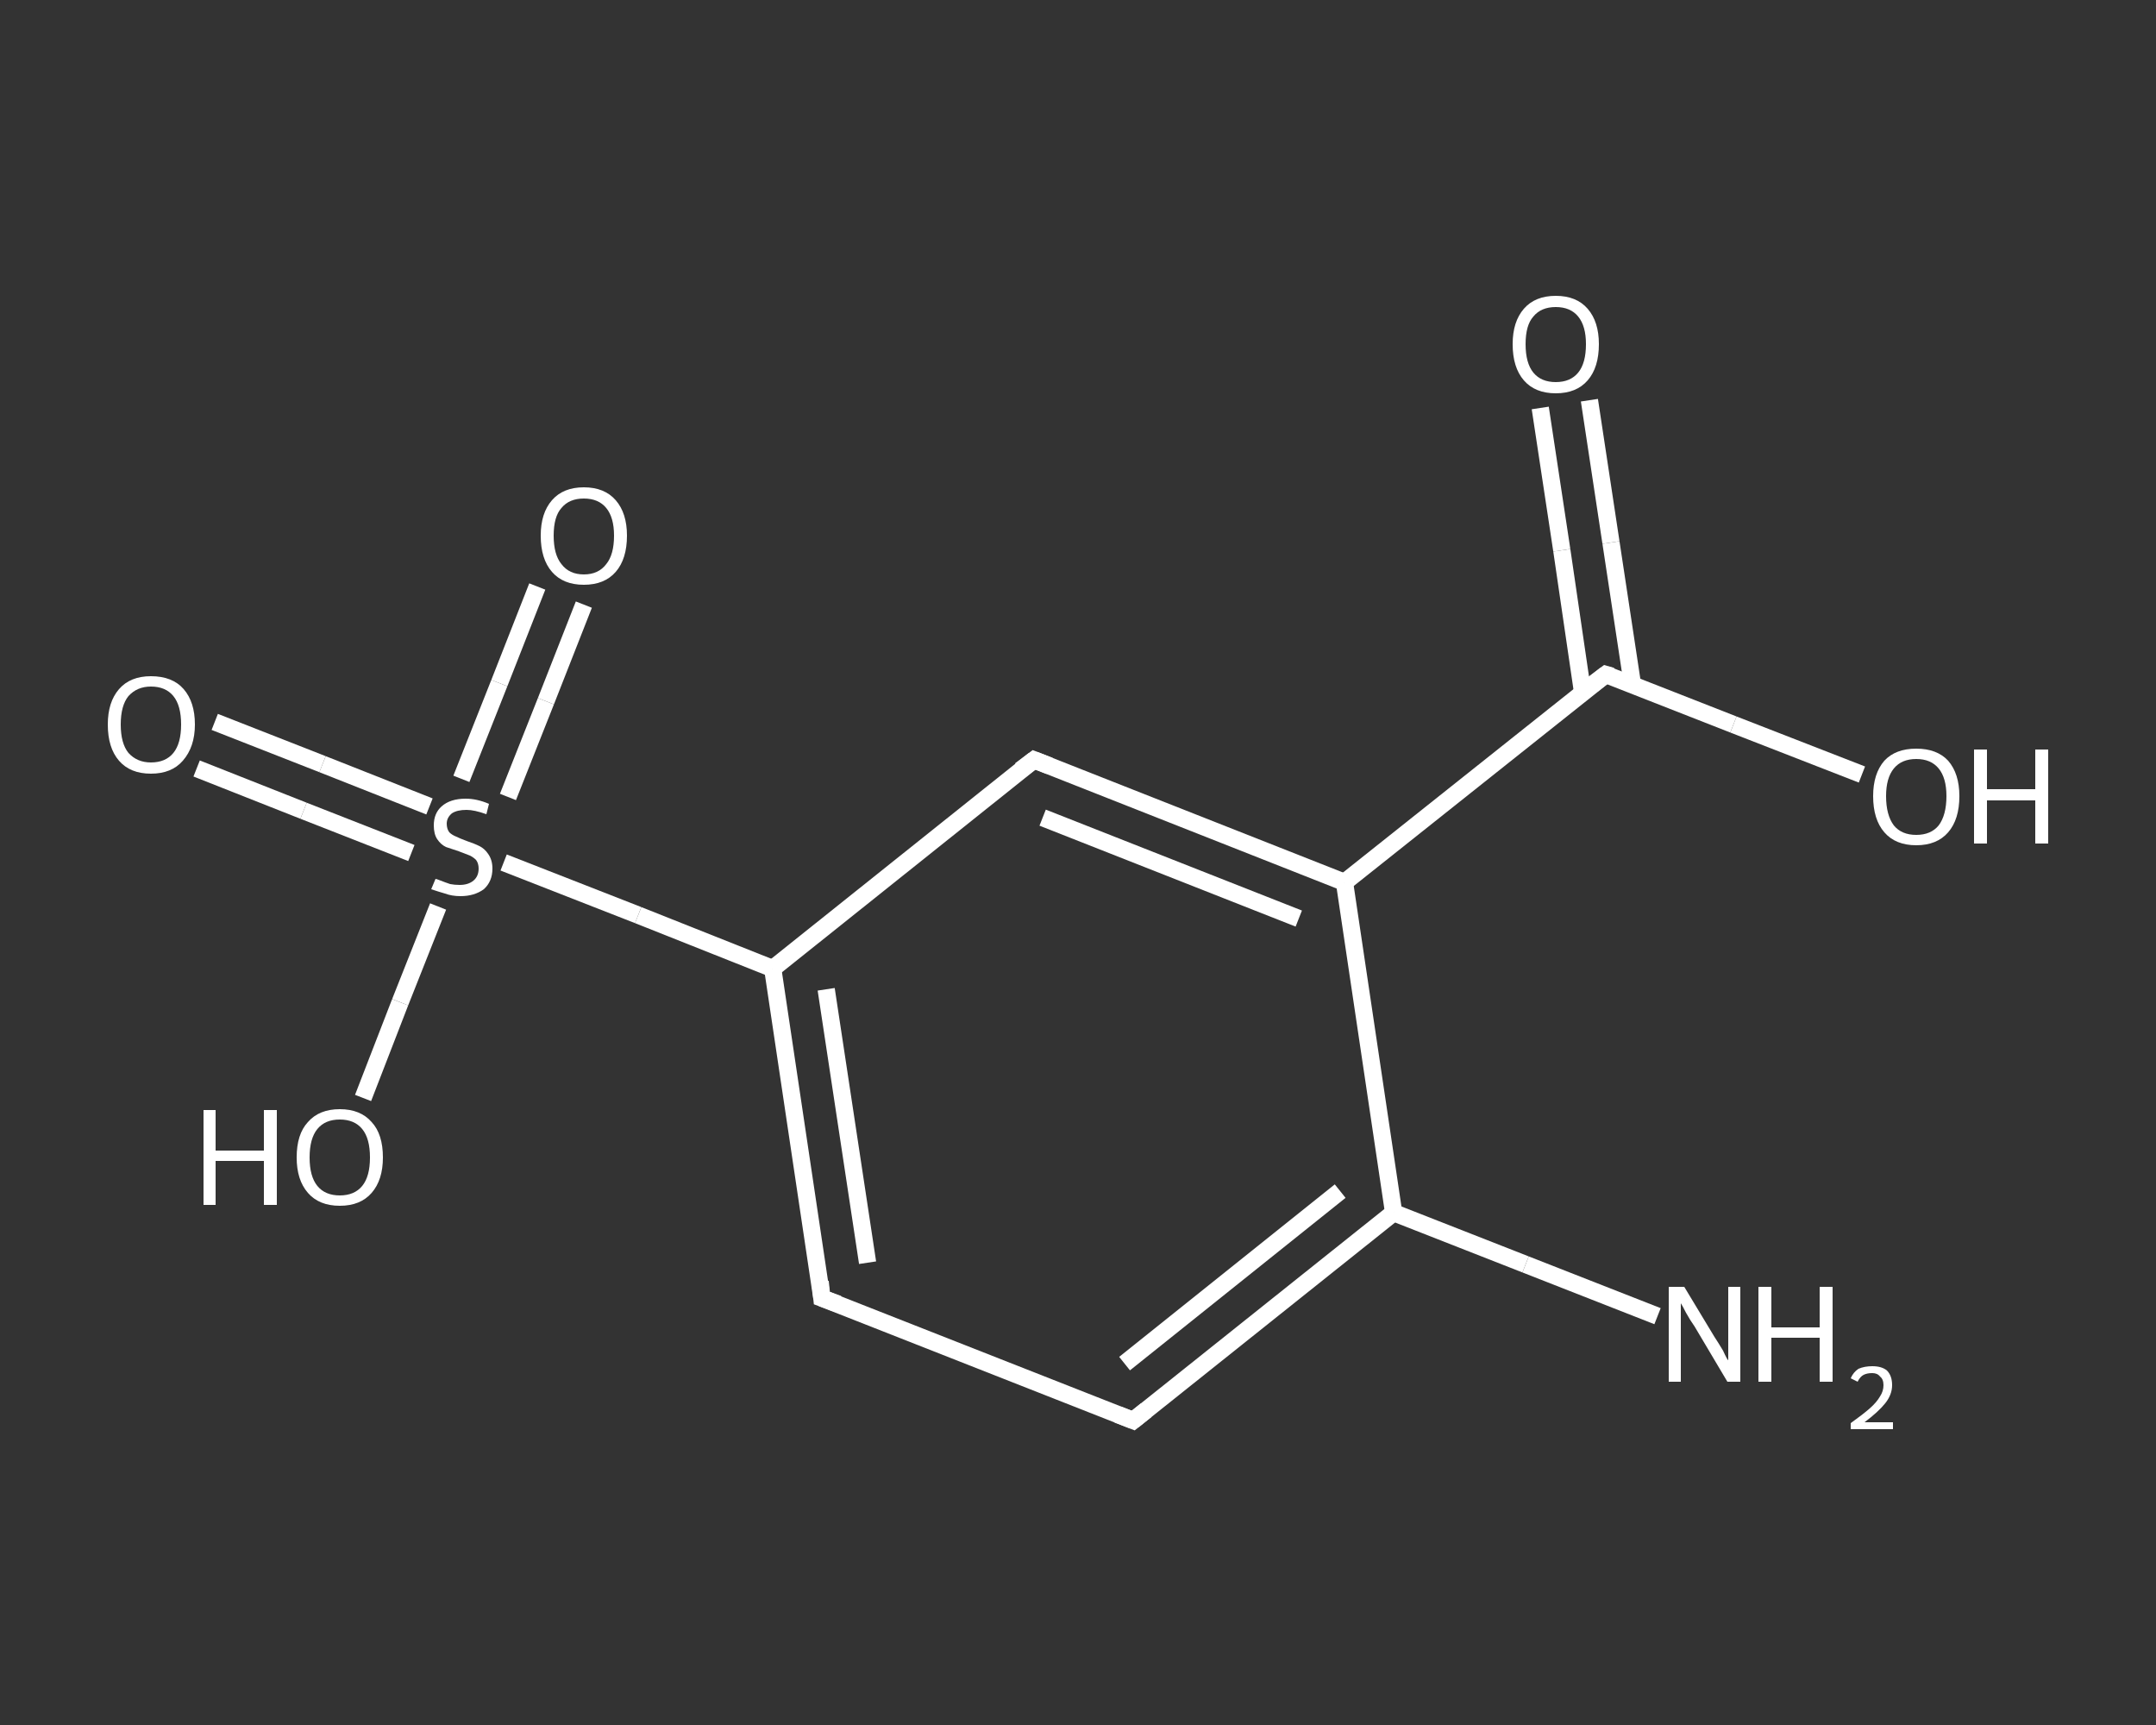 <?xml version='1.0' encoding='iso-8859-1'?>
<svg version='1.1' baseProfile='full'
              xmlns='http://www.w3.org/2000/svg'
                      xmlns:rdkit='http://www.rdkit.org/xml'
                      xmlns:xlink='http://www.w3.org/1999/xlink'
                  xml:space='preserve'
width='250px' height='200px' viewBox='0 0 250 200'>
<rect x="0" y="0" width="250" height="200" fill="#333333" stroke="none"/>
<!-- END OF HEADER -->
<rect style='opacity:1.0;fill:transparent;stroke:none' width='250.0' height='200.0' x='0.0' y='0.0'> </rect>
<path class='bond-0 atom-0 atom-1' d='M 192.2,152.6 L 176.9,146.6' style='fill:none;fill-rule:evenodd;stroke:#FFFFFF;stroke-width:2.0px;stroke-linecap:butt;stroke-linejoin:miter;stroke-opacity:1' />
<path class='bond-0 atom-0 atom-1' d='M 176.9,146.6 L 161.6,140.6' style='fill:none;fill-rule:evenodd;stroke:#FFFFFF;stroke-width:2.0px;stroke-linecap:butt;stroke-linejoin:miter;stroke-opacity:1' />
<path class='bond-1 atom-1 atom-2' d='M 161.6,140.6 L 131.4,164.7' style='fill:none;fill-rule:evenodd;stroke:#FFFFFF;stroke-width:2.0px;stroke-linecap:butt;stroke-linejoin:miter;stroke-opacity:1' />
<path class='bond-1 atom-1 atom-2' d='M 155.4,138.1 L 130.4,158.1' style='fill:none;fill-rule:evenodd;stroke:#FFFFFF;stroke-width:2.0px;stroke-linecap:butt;stroke-linejoin:miter;stroke-opacity:1' />
<path class='bond-2 atom-2 atom-3' d='M 131.4,164.7 L 95.3,150.5' style='fill:none;fill-rule:evenodd;stroke:#FFFFFF;stroke-width:2.0px;stroke-linecap:butt;stroke-linejoin:miter;stroke-opacity:1' />
<path class='bond-3 atom-3 atom-4' d='M 95.3,150.5 L 89.6,112.3' style='fill:none;fill-rule:evenodd;stroke:#FFFFFF;stroke-width:2.0px;stroke-linecap:butt;stroke-linejoin:miter;stroke-opacity:1' />
<path class='bond-3 atom-3 atom-4' d='M 100.6,146.4 L 95.8,114.7' style='fill:none;fill-rule:evenodd;stroke:#FFFFFF;stroke-width:2.0px;stroke-linecap:butt;stroke-linejoin:miter;stroke-opacity:1' />
<path class='bond-4 atom-4 atom-5' d='M 89.6,112.3 L 74.0,106.1' style='fill:none;fill-rule:evenodd;stroke:#FFFFFF;stroke-width:2.0px;stroke-linecap:butt;stroke-linejoin:miter;stroke-opacity:1' />
<path class='bond-4 atom-4 atom-5' d='M 74.0,106.1 L 58.4,100.0' style='fill:none;fill-rule:evenodd;stroke:#FFFFFF;stroke-width:2.0px;stroke-linecap:butt;stroke-linejoin:miter;stroke-opacity:1' />
<path class='bond-5 atom-5 atom-6' d='M 49.8,93.5 L 37.4,88.6' style='fill:none;fill-rule:evenodd;stroke:#FFFFFF;stroke-width:2.0px;stroke-linecap:butt;stroke-linejoin:miter;stroke-opacity:1' />
<path class='bond-5 atom-5 atom-6' d='M 37.4,88.6 L 24.9,83.7' style='fill:none;fill-rule:evenodd;stroke:#FFFFFF;stroke-width:2.0px;stroke-linecap:butt;stroke-linejoin:miter;stroke-opacity:1' />
<path class='bond-5 atom-5 atom-6' d='M 47.7,98.9 L 35.2,94.0' style='fill:none;fill-rule:evenodd;stroke:#FFFFFF;stroke-width:2.0px;stroke-linecap:butt;stroke-linejoin:miter;stroke-opacity:1' />
<path class='bond-5 atom-5 atom-6' d='M 35.2,94.0 L 22.8,89.1' style='fill:none;fill-rule:evenodd;stroke:#FFFFFF;stroke-width:2.0px;stroke-linecap:butt;stroke-linejoin:miter;stroke-opacity:1' />
<path class='bond-6 atom-5 atom-7' d='M 58.9,92.4 L 63.3,81.3' style='fill:none;fill-rule:evenodd;stroke:#FFFFFF;stroke-width:2.0px;stroke-linecap:butt;stroke-linejoin:miter;stroke-opacity:1' />
<path class='bond-6 atom-5 atom-7' d='M 63.3,81.3 L 67.7,70.1' style='fill:none;fill-rule:evenodd;stroke:#FFFFFF;stroke-width:2.0px;stroke-linecap:butt;stroke-linejoin:miter;stroke-opacity:1' />
<path class='bond-6 atom-5 atom-7' d='M 53.5,90.3 L 57.9,79.2' style='fill:none;fill-rule:evenodd;stroke:#FFFFFF;stroke-width:2.0px;stroke-linecap:butt;stroke-linejoin:miter;stroke-opacity:1' />
<path class='bond-6 atom-5 atom-7' d='M 57.9,79.2 L 62.3,68.0' style='fill:none;fill-rule:evenodd;stroke:#FFFFFF;stroke-width:2.0px;stroke-linecap:butt;stroke-linejoin:miter;stroke-opacity:1' />
<path class='bond-7 atom-5 atom-8' d='M 50.8,105.1 L 46.4,116.2' style='fill:none;fill-rule:evenodd;stroke:#FFFFFF;stroke-width:2.0px;stroke-linecap:butt;stroke-linejoin:miter;stroke-opacity:1' />
<path class='bond-7 atom-5 atom-8' d='M 46.4,116.2 L 42.1,127.3' style='fill:none;fill-rule:evenodd;stroke:#FFFFFF;stroke-width:2.0px;stroke-linecap:butt;stroke-linejoin:miter;stroke-opacity:1' />
<path class='bond-8 atom-4 atom-9' d='M 89.6,112.3 L 119.9,88.1' style='fill:none;fill-rule:evenodd;stroke:#FFFFFF;stroke-width:2.0px;stroke-linecap:butt;stroke-linejoin:miter;stroke-opacity:1' />
<path class='bond-9 atom-9 atom-10' d='M 119.9,88.1 L 155.9,102.3' style='fill:none;fill-rule:evenodd;stroke:#FFFFFF;stroke-width:2.0px;stroke-linecap:butt;stroke-linejoin:miter;stroke-opacity:1' />
<path class='bond-9 atom-9 atom-10' d='M 120.9,94.8 L 150.6,106.5' style='fill:none;fill-rule:evenodd;stroke:#FFFFFF;stroke-width:2.0px;stroke-linecap:butt;stroke-linejoin:miter;stroke-opacity:1' />
<path class='bond-10 atom-10 atom-11' d='M 155.9,102.3 L 186.2,78.2' style='fill:none;fill-rule:evenodd;stroke:#FFFFFF;stroke-width:2.0px;stroke-linecap:butt;stroke-linejoin:miter;stroke-opacity:1' />
<path class='bond-11 atom-11 atom-12' d='M 189.3,79.4 L 186.8,62.9' style='fill:none;fill-rule:evenodd;stroke:#FFFFFF;stroke-width:2.0px;stroke-linecap:butt;stroke-linejoin:miter;stroke-opacity:1' />
<path class='bond-11 atom-11 atom-12' d='M 186.8,62.9 L 184.3,46.4' style='fill:none;fill-rule:evenodd;stroke:#FFFFFF;stroke-width:2.0px;stroke-linecap:butt;stroke-linejoin:miter;stroke-opacity:1' />
<path class='bond-11 atom-11 atom-12' d='M 183.5,80.2 L 181.1,63.8' style='fill:none;fill-rule:evenodd;stroke:#FFFFFF;stroke-width:2.0px;stroke-linecap:butt;stroke-linejoin:miter;stroke-opacity:1' />
<path class='bond-11 atom-11 atom-12' d='M 181.1,63.8 L 178.6,47.3' style='fill:none;fill-rule:evenodd;stroke:#FFFFFF;stroke-width:2.0px;stroke-linecap:butt;stroke-linejoin:miter;stroke-opacity:1' />
<path class='bond-12 atom-11 atom-13' d='M 186.2,78.2 L 201.0,84.0' style='fill:none;fill-rule:evenodd;stroke:#FFFFFF;stroke-width:2.0px;stroke-linecap:butt;stroke-linejoin:miter;stroke-opacity:1' />
<path class='bond-12 atom-11 atom-13' d='M 201.0,84.0 L 215.9,89.8' style='fill:none;fill-rule:evenodd;stroke:#FFFFFF;stroke-width:2.0px;stroke-linecap:butt;stroke-linejoin:miter;stroke-opacity:1' />
<path class='bond-13 atom-10 atom-1' d='M 155.9,102.3 L 161.6,140.6' style='fill:none;fill-rule:evenodd;stroke:#FFFFFF;stroke-width:2.0px;stroke-linecap:butt;stroke-linejoin:miter;stroke-opacity:1' />
<path d='M 132.9,163.5 L 131.4,164.7 L 129.6,164.0' style='fill:none;stroke:#FFFFFF;stroke-width:2.0px;stroke-linecap:butt;stroke-linejoin:miter;stroke-opacity:1;' />
<path d='M 97.2,151.2 L 95.3,150.5 L 95.1,148.6' style='fill:none;stroke:#FFFFFF;stroke-width:2.0px;stroke-linecap:butt;stroke-linejoin:miter;stroke-opacity:1;' />
<path d='M 118.3,89.3 L 119.9,88.1 L 121.7,88.8' style='fill:none;stroke:#FFFFFF;stroke-width:2.0px;stroke-linecap:butt;stroke-linejoin:miter;stroke-opacity:1;' />
<path d='M 184.6,79.4 L 186.2,78.2 L 186.9,78.4' style='fill:none;stroke:#FFFFFF;stroke-width:2.0px;stroke-linecap:butt;stroke-linejoin:miter;stroke-opacity:1;' />
<path class='atom-0' d='M 195.3 149.2
L 198.8 155.0
Q 199.2 155.6, 199.8 156.6
Q 200.3 157.7, 200.4 157.7
L 200.4 149.2
L 201.8 149.2
L 201.8 160.2
L 200.3 160.2
L 196.5 153.8
Q 196.0 153.1, 195.5 152.2
Q 195.1 151.4, 194.9 151.1
L 194.9 160.2
L 193.5 160.2
L 193.5 149.2
L 195.3 149.2
' fill='#FFFFFF'/>
<path class='atom-0' d='M 203.9 149.2
L 205.4 149.2
L 205.4 153.9
L 211.0 153.9
L 211.0 149.2
L 212.5 149.2
L 212.5 160.2
L 211.0 160.2
L 211.0 155.1
L 205.4 155.1
L 205.4 160.2
L 203.9 160.2
L 203.9 149.2
' fill='#FFFFFF'/>
<path class='atom-0' d='M 214.6 159.8
Q 214.9 159.1, 215.5 158.7
Q 216.2 158.4, 217.1 158.4
Q 218.2 158.4, 218.8 158.9
Q 219.4 159.5, 219.4 160.6
Q 219.4 161.7, 218.6 162.7
Q 217.8 163.7, 216.2 164.9
L 219.5 164.9
L 219.5 165.7
L 214.6 165.7
L 214.6 165.0
Q 216.0 164.0, 216.8 163.3
Q 217.6 162.6, 218.0 161.9
Q 218.4 161.3, 218.4 160.6
Q 218.4 159.9, 218.0 159.6
Q 217.7 159.2, 217.1 159.2
Q 216.5 159.2, 216.1 159.4
Q 215.7 159.6, 215.4 160.2
L 214.6 159.8
' fill='#FFFFFF'/>
<path class='atom-5' d='M 50.5 101.9
Q 50.6 101.9, 51.1 102.1
Q 51.6 102.3, 52.2 102.5
Q 52.7 102.6, 53.3 102.6
Q 54.3 102.6, 54.9 102.1
Q 55.5 101.6, 55.5 100.7
Q 55.5 100.1, 55.2 99.7
Q 54.9 99.4, 54.5 99.2
Q 54.0 99.0, 53.2 98.7
Q 52.3 98.4, 51.7 98.2
Q 51.1 97.9, 50.7 97.3
Q 50.3 96.7, 50.3 95.7
Q 50.3 94.3, 51.2 93.5
Q 52.2 92.6, 54.0 92.6
Q 55.3 92.6, 56.7 93.2
L 56.4 94.4
Q 55.0 93.9, 54.1 93.9
Q 53.0 93.9, 52.4 94.3
Q 51.8 94.8, 51.8 95.5
Q 51.8 96.1, 52.1 96.5
Q 52.4 96.8, 52.9 97.0
Q 53.3 97.2, 54.1 97.5
Q 55.0 97.8, 55.6 98.1
Q 56.2 98.4, 56.6 99.0
Q 57.1 99.7, 57.1 100.7
Q 57.1 102.2, 56.1 103.1
Q 55.0 103.9, 53.4 103.9
Q 52.4 103.9, 51.6 103.6
Q 50.9 103.4, 50.0 103.1
L 50.5 101.9
' fill='#FFFFFF'/>
<path class='atom-6' d='M 12.5 84.0
Q 12.5 81.4, 13.8 79.9
Q 15.1 78.4, 17.5 78.4
Q 20.0 78.4, 21.3 79.9
Q 22.6 81.4, 22.6 84.0
Q 22.6 86.6, 21.2 88.2
Q 19.9 89.7, 17.5 89.7
Q 15.1 89.7, 13.8 88.2
Q 12.5 86.7, 12.5 84.0
M 17.5 88.4
Q 19.2 88.4, 20.1 87.3
Q 21.0 86.2, 21.0 84.0
Q 21.0 81.8, 20.1 80.7
Q 19.2 79.6, 17.5 79.6
Q 15.9 79.6, 14.9 80.7
Q 14.0 81.8, 14.0 84.0
Q 14.0 86.2, 14.9 87.3
Q 15.9 88.4, 17.5 88.4
' fill='#FFFFFF'/>
<path class='atom-7' d='M 62.7 62.1
Q 62.7 59.5, 64.0 58.0
Q 65.3 56.5, 67.7 56.5
Q 70.1 56.5, 71.4 58.0
Q 72.7 59.5, 72.7 62.1
Q 72.7 64.8, 71.4 66.3
Q 70.1 67.8, 67.7 67.8
Q 65.3 67.8, 64.0 66.3
Q 62.7 64.8, 62.7 62.1
M 67.7 66.6
Q 69.4 66.6, 70.3 65.4
Q 71.2 64.3, 71.2 62.1
Q 71.2 60.0, 70.3 58.9
Q 69.4 57.8, 67.7 57.8
Q 66.0 57.8, 65.1 58.9
Q 64.2 59.9, 64.2 62.1
Q 64.2 64.3, 65.1 65.4
Q 66.0 66.6, 67.7 66.6
' fill='#FFFFFF'/>
<path class='atom-8' d='M 23.6 128.7
L 25.0 128.7
L 25.0 133.4
L 30.6 133.4
L 30.6 128.7
L 32.1 128.7
L 32.1 139.7
L 30.6 139.7
L 30.6 134.6
L 25.0 134.6
L 25.0 139.7
L 23.6 139.7
L 23.6 128.7
' fill='#FFFFFF'/>
<path class='atom-8' d='M 34.4 134.2
Q 34.4 131.5, 35.7 130.1
Q 37.0 128.6, 39.4 128.6
Q 41.8 128.6, 43.1 130.1
Q 44.4 131.5, 44.4 134.2
Q 44.4 136.8, 43.1 138.3
Q 41.8 139.8, 39.4 139.8
Q 37.0 139.8, 35.7 138.3
Q 34.4 136.8, 34.4 134.2
M 39.4 138.6
Q 41.1 138.6, 42.0 137.5
Q 42.9 136.4, 42.9 134.2
Q 42.9 132.0, 42.0 130.9
Q 41.1 129.8, 39.4 129.8
Q 37.7 129.8, 36.8 130.9
Q 35.9 132.0, 35.9 134.2
Q 35.9 136.4, 36.8 137.5
Q 37.7 138.6, 39.4 138.6
' fill='#FFFFFF'/>
<path class='atom-12' d='M 175.4 39.9
Q 175.4 37.3, 176.7 35.8
Q 178.0 34.3, 180.4 34.3
Q 182.8 34.3, 184.1 35.8
Q 185.4 37.3, 185.4 39.9
Q 185.4 42.6, 184.1 44.1
Q 182.8 45.6, 180.4 45.6
Q 178.0 45.6, 176.7 44.1
Q 175.4 42.6, 175.4 39.9
M 180.4 44.3
Q 182.1 44.3, 183.0 43.2
Q 183.9 42.1, 183.9 39.9
Q 183.9 37.8, 183.0 36.7
Q 182.1 35.6, 180.4 35.6
Q 178.7 35.6, 177.8 36.7
Q 176.9 37.7, 176.9 39.9
Q 176.9 42.1, 177.8 43.2
Q 178.7 44.3, 180.4 44.3
' fill='#FFFFFF'/>
<path class='atom-13' d='M 217.2 92.3
Q 217.2 89.7, 218.5 88.2
Q 219.8 86.8, 222.2 86.8
Q 224.6 86.8, 225.9 88.2
Q 227.2 89.7, 227.2 92.3
Q 227.2 95.0, 225.9 96.5
Q 224.6 98.0, 222.2 98.0
Q 219.8 98.0, 218.5 96.5
Q 217.2 95.0, 217.2 92.3
M 222.2 96.8
Q 223.9 96.8, 224.8 95.7
Q 225.7 94.5, 225.7 92.3
Q 225.7 90.2, 224.8 89.1
Q 223.9 88.0, 222.2 88.0
Q 220.5 88.0, 219.6 89.1
Q 218.7 90.2, 218.7 92.3
Q 218.7 94.5, 219.6 95.7
Q 220.5 96.8, 222.2 96.8
' fill='#FFFFFF'/>
<path class='atom-13' d='M 228.9 86.9
L 230.4 86.9
L 230.4 91.5
L 236.0 91.5
L 236.0 86.9
L 237.5 86.9
L 237.5 97.8
L 236.0 97.8
L 236.0 92.8
L 230.4 92.8
L 230.4 97.8
L 228.9 97.8
L 228.9 86.9
' fill='#FFFFFF'/>
</svg>
